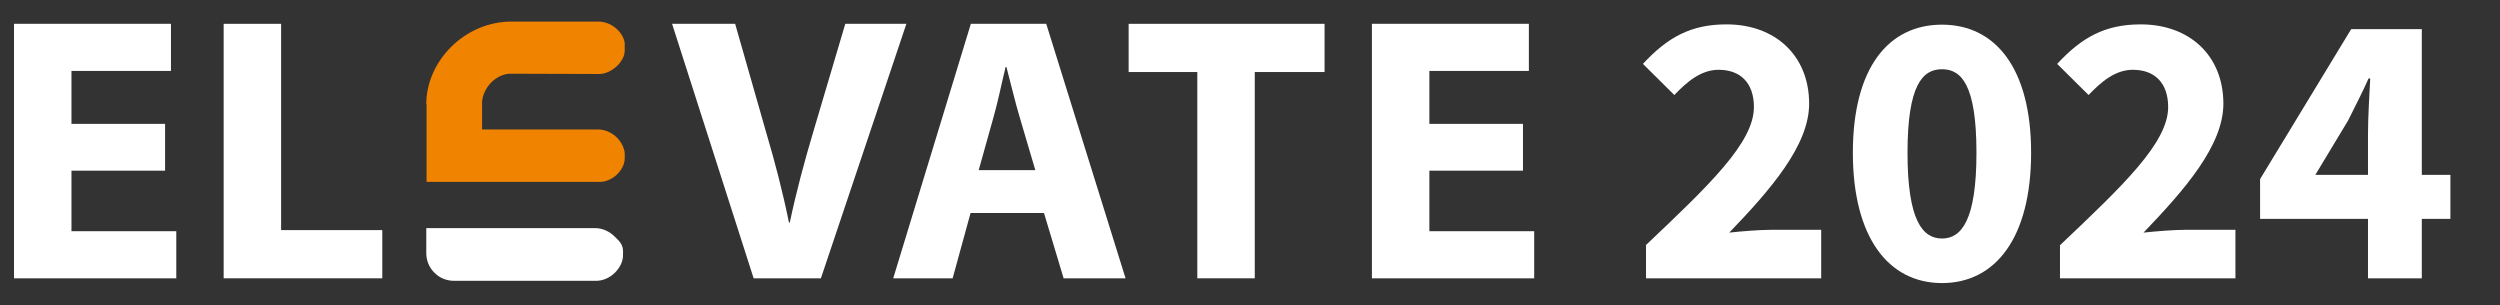 <?xml version="1.0" encoding="utf-8"?>
<!-- Generator: Adobe Illustrator 27.0.0, SVG Export Plug-In . SVG Version: 6.00 Build 0)  -->
<svg version="1.1" id="图层_1" xmlns="http://www.w3.org/2000/svg" xmlns:xlink="http://www.w3.org/1999/xlink" x="0px" y="0px"
	 width="892px" height="109px" viewBox="0 0 892 109" style="enable-background:new 0 0 892 109;" xml:space="preserve">
<rect x="0" y="0" width="892" height="109" fill="#333333" stroke="none"/>
<style type="text/css">
	.st0{fill:#FFFFFF;}
	.st1{fill-rule:evenodd;clip-rule:evenodd;fill:#FFFFFF;}
	.st2{fill-rule:evenodd;clip-rule:evenodd;fill:#F08300;}
</style>
<g>
	<path class="st0" d="M587.2,87.5c22.6-21.4,38.6-36.6,38.6-49.3c0-8.6-4.8-13.3-12.6-13.3c-6.3,0-11.3,4.3-15.8,9l-11.2-11.1
		c8.7-9.4,17-14.1,29.8-14.1c17.5,0,29.5,11.2,29.5,28.3c0,15-14,30.9-28.5,46c4.6-0.5,10.8-1,14.9-1h17.9v17.3h-62.5V87.5H587.2z"
		/>
	<path class="st0" d="M661.1,54.5c0-30.3,12.7-45.7,31.8-45.7s31.8,15.6,31.8,45.7c0,30.3-12.7,46.5-31.8,46.5
		S661.1,84.7,661.1,54.5z M705.2,54.5c0-24.3-5.4-29.8-12.3-29.8s-12.3,5.6-12.3,29.8s5.4,30.6,12.3,30.6S705.2,78.7,705.2,54.5z"/>
	<path class="st0" d="M735,87.5c22.6-21.4,38.6-36.6,38.6-49.3c0-8.6-4.8-13.3-12.6-13.3c-6.3,0-11.3,4.3-15.8,9L734,22.8
		c8.7-9.4,17-14.1,29.8-14.1c17.5,0,29.5,11.2,29.5,28.3c0,15-14,30.9-28.5,46c4.6-0.5,10.8-1,14.9-1h17.9v17.3H735V87.5z"/>
	<path class="st0" d="M844.9,47.9c0-5.7,0.5-14.3,0.8-19.9h-0.6c-2.2,5-4.8,9.9-7.3,15l-11.7,19.4h48.2v15.7h-67.9V63.9l32.5-53.5
		h25.2v88.9h-19.2V47.9z"/>
</g>
<g>
	<g>
		<path class="st0" d="M79.8,8.5h20.5v73.6h36.1v17.2H79.8V8.5z"/>
		<path class="st0" d="M268.9,99.3L239.8,8.5h22.5l11,38.5c3.2,10.8,5.9,21.1,8.2,32.4h0.3c2.3-10.9,5.2-21.7,8.3-32.1l11.5-38.8
			h21.8l-30.5,90.8H268.9z"/>
		<path class="st0" d="M346.3,76l-6.4,23.3h-21.2l27.7-90.8h26.9l28.3,90.8h-22.1l-7-23.3H346.3z M369.4,60.7l-5.7-19.3
			c-1.6-5.4-3.2-12.2-4.6-17.5h-0.3c-1.3,5.3-2.7,12.2-4.2,17.5l-5.4,19.3H369.4z"/>
		<path class="st0" d="M427.2,25.7h-24.5V8.5h69.9v17.2h-24.9v73.6h-20.5V25.7z"/>
		<path class="st0" d="M543.4,60.9H510v21.6h37.4v16.8h-57.9V8.5h56v16.8H510v18.9h33.4V60.9z"/>
		<path class="st0" d="M58.9,60.9H25.5v21.6h37.4v16.8H5V8.5h56v16.8H25.5v18.9h33.4V60.9z"/>
	</g>
	<g>
		<path class="st1" d="M212.4,81.4h-52.2h-8.1V88v2.4c0,2.6,1.1,5.2,3,7c1.7,1.7,4.1,2.8,7,2.8h50.6c2.4,0,4.9-1.1,6.7-2.9
			c1.7-1.7,2.9-3.9,2.9-6.3v-1.3c0-2.4-1.2-3.6-3-5.3C217.5,82.6,215,81.4,212.4,81.4L212.4,81.4z"/>
		<path class="st2" d="M152.1,37.1L152.1,37.1c0-15.2,13.6-29.4,30.4-29.4h31c2.4,0,4.7,1,6.4,2.5c1.8,1.6,3,3.7,3,5.6V18
			c0,2.1-1.2,4.1-2.9,5.7c-1.8,1.6-4,2.7-6.2,2.7l-32.1-0.1c-5.2,0.4-9.4,5.3-9.7,10.1c0,0,0,4,0,8.4v1.4h1.5h39.9
			c2.4,0,4.6,1,6.3,2.5c1.9,1.6,3.2,4.4,3.2,6.1v1.7c0,2-1.1,4.2-2.8,5.8c-1.6,1.5-3.8,2.6-6,2.6h-53.8h-8.1v-7.4v-0.1v-3.2V37.1
			H152.1z"/>
	</g>
</g>
</svg>
